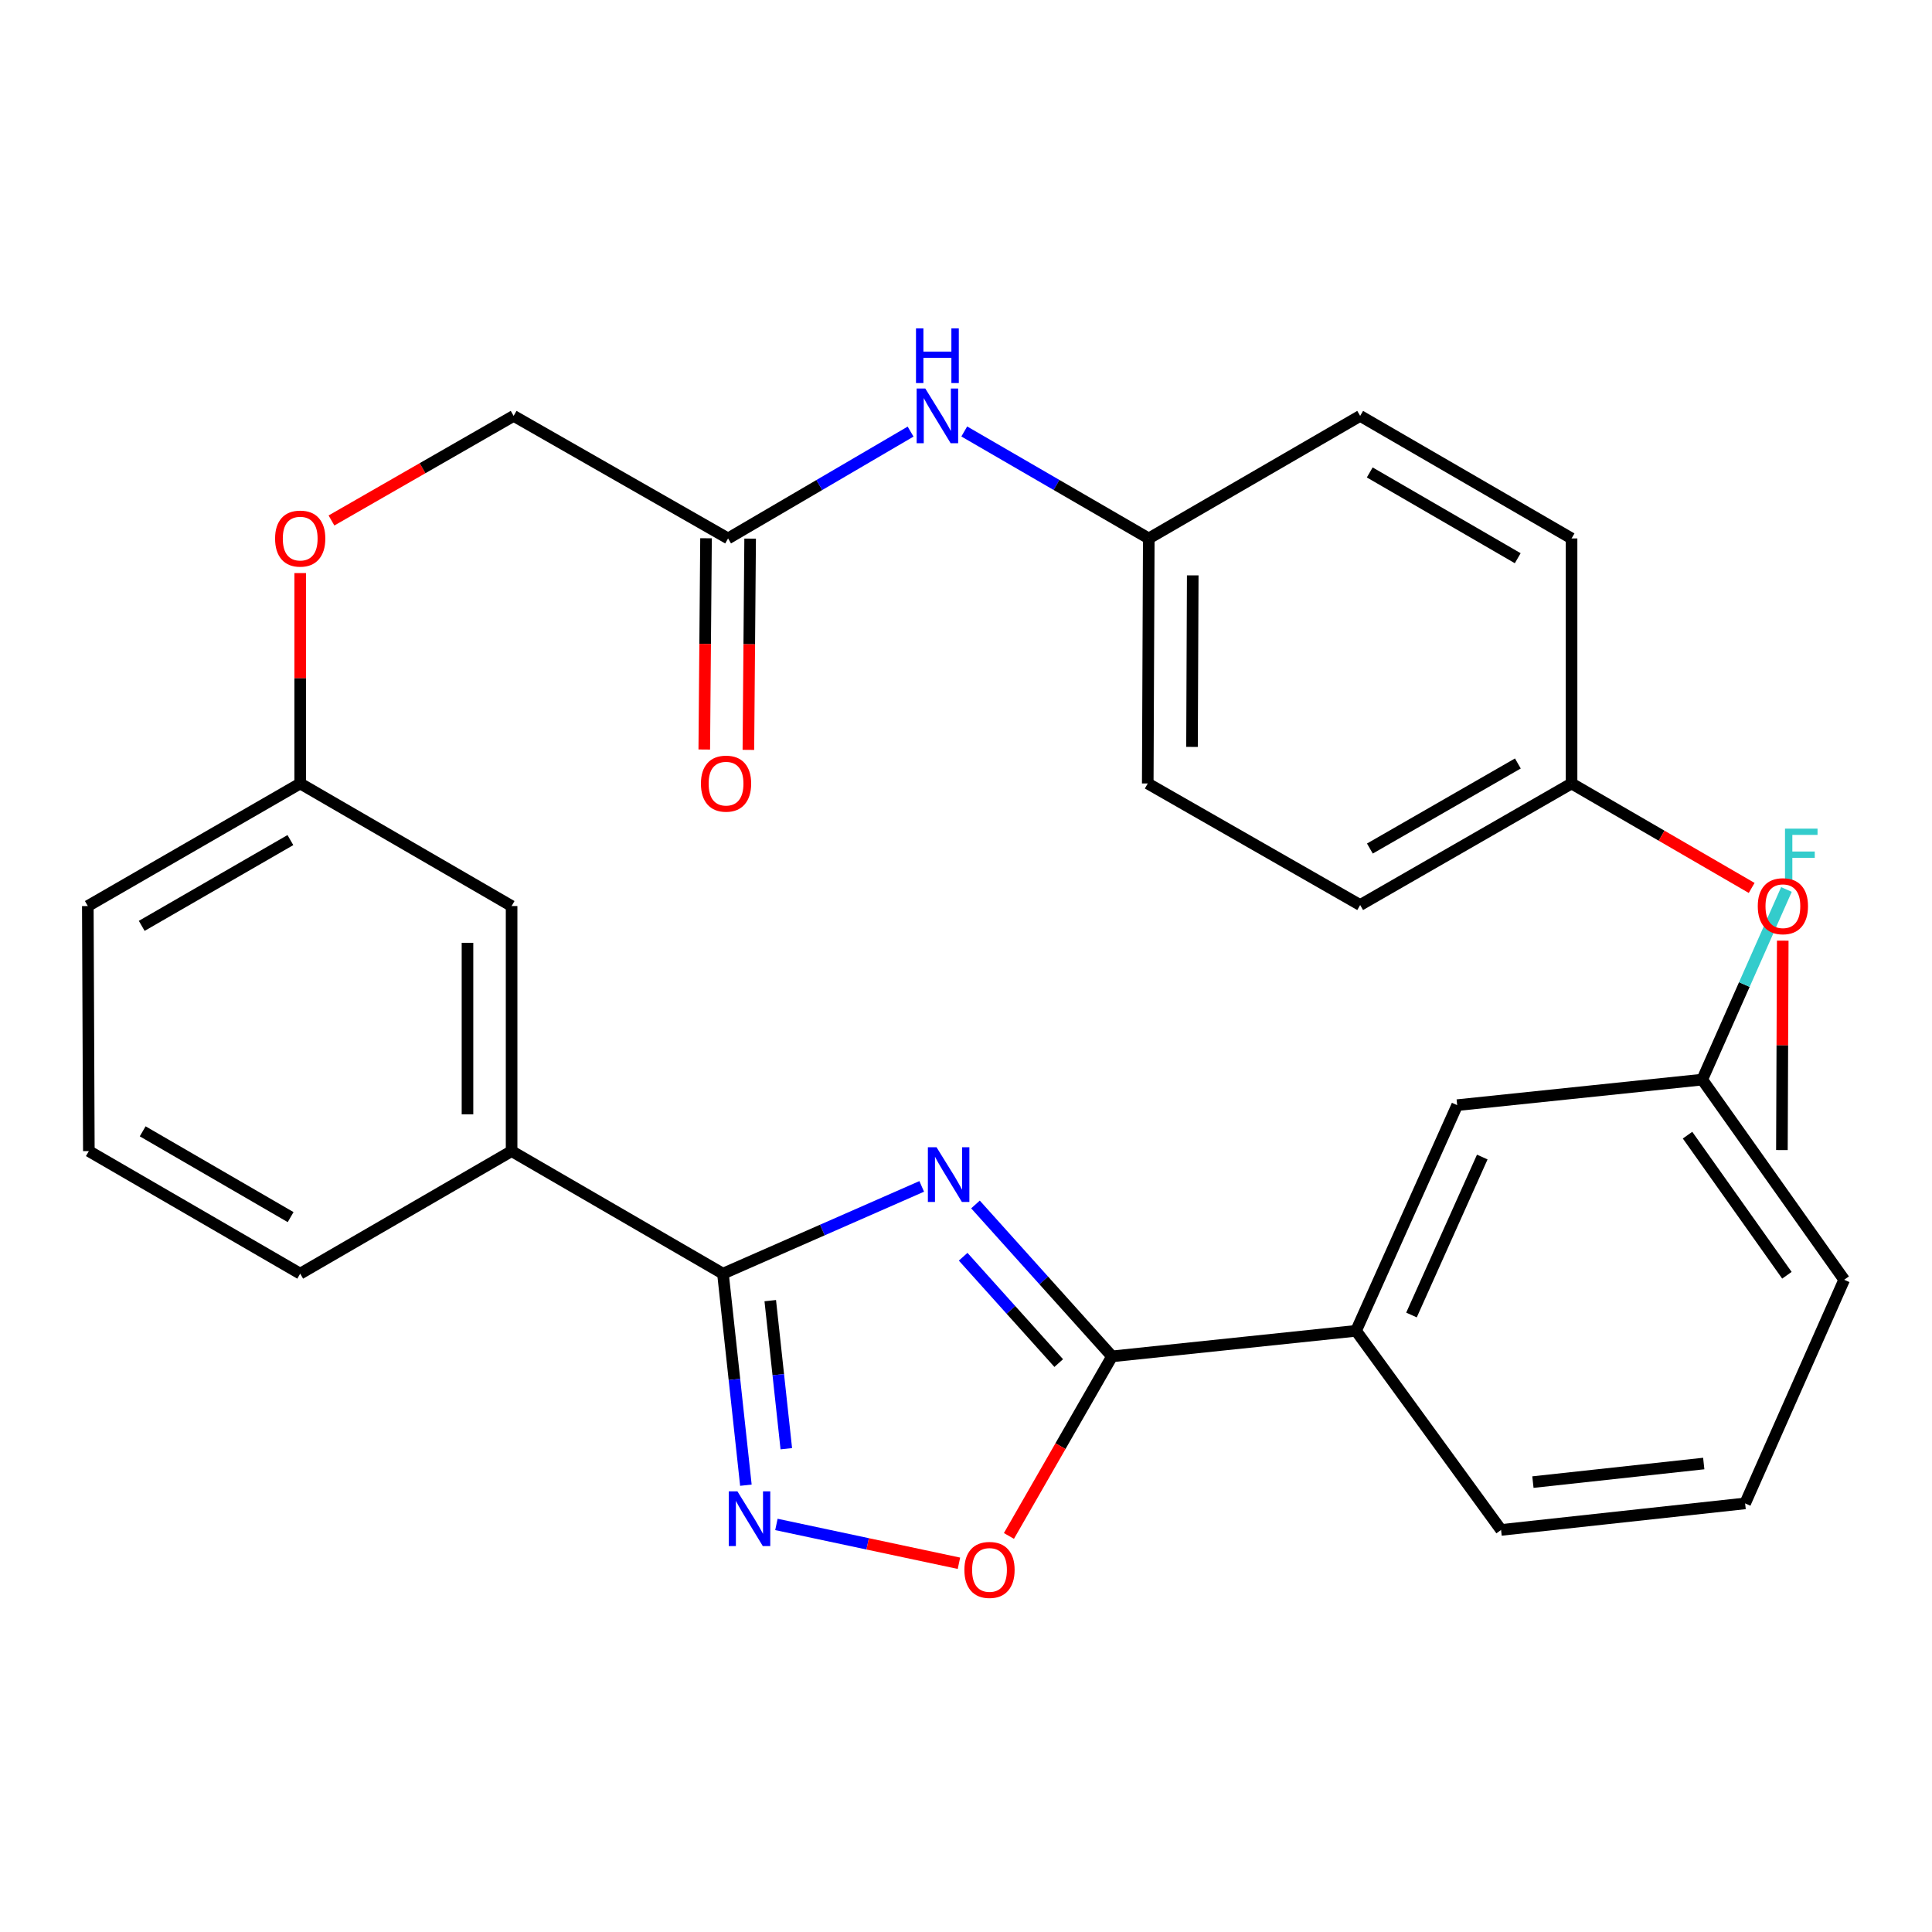 <?xml version='1.0' encoding='iso-8859-1'?>
<svg version='1.1' baseProfile='full'
              xmlns='http://www.w3.org/2000/svg'
                      xmlns:rdkit='http://www.rdkit.org/xml'
                      xmlns:xlink='http://www.w3.org/1999/xlink'
                  xml:space='preserve'
width='1000px' height='1000px' viewBox='0 0 1000 1000'>
<!-- END OF HEADER -->
<rect style='opacity:1.0;fill:#FFFFFF;stroke:none' width='1000' height='1000' x='0' y='0'> </rect>
<path class='bond-0' d='M 477.077,614.076 L 425.639,636.661' style='fill:none;fill-rule:evenodd;stroke:#0000FF;stroke-width:6px;stroke-linecap:butt;stroke-linejoin:miter;stroke-opacity:1' />
<path class='bond-0' d='M 425.639,636.661 L 374.202,659.246' style='fill:none;fill-rule:evenodd;stroke:#000000;stroke-width:6px;stroke-linecap:butt;stroke-linejoin:miter;stroke-opacity:1' />
<path class='bond-1' d='M 504.909,623.429 L 540.244,662.744' style='fill:none;fill-rule:evenodd;stroke:#0000FF;stroke-width:6px;stroke-linecap:butt;stroke-linejoin:miter;stroke-opacity:1' />
<path class='bond-1' d='M 540.244,662.744 L 575.578,702.058' style='fill:none;fill-rule:evenodd;stroke:#000000;stroke-width:6px;stroke-linecap:butt;stroke-linejoin:miter;stroke-opacity:1' />
<path class='bond-1' d='M 498.527,650.486 L 523.261,678.007' style='fill:none;fill-rule:evenodd;stroke:#0000FF;stroke-width:6px;stroke-linecap:butt;stroke-linejoin:miter;stroke-opacity:1' />
<path class='bond-1' d='M 523.261,678.007 L 547.995,705.527' style='fill:none;fill-rule:evenodd;stroke:#000000;stroke-width:6px;stroke-linecap:butt;stroke-linejoin:miter;stroke-opacity:1' />
<path class='bond-2' d='M 374.202,659.246 L 380.137,713.99' style='fill:none;fill-rule:evenodd;stroke:#000000;stroke-width:6px;stroke-linecap:butt;stroke-linejoin:miter;stroke-opacity:1' />
<path class='bond-2' d='M 380.137,713.99 L 386.072,768.735' style='fill:none;fill-rule:evenodd;stroke:#0000FF;stroke-width:6px;stroke-linecap:butt;stroke-linejoin:miter;stroke-opacity:1' />
<path class='bond-2' d='M 398.682,673.208 L 402.837,711.529' style='fill:none;fill-rule:evenodd;stroke:#000000;stroke-width:6px;stroke-linecap:butt;stroke-linejoin:miter;stroke-opacity:1' />
<path class='bond-2' d='M 402.837,711.529 L 406.991,749.85' style='fill:none;fill-rule:evenodd;stroke:#0000FF;stroke-width:6px;stroke-linecap:butt;stroke-linejoin:miter;stroke-opacity:1' />
<path class='bond-4' d='M 374.202,659.246 L 264.805,595.808' style='fill:none;fill-rule:evenodd;stroke:#000000;stroke-width:6px;stroke-linecap:butt;stroke-linejoin:miter;stroke-opacity:1' />
<path class='bond-3' d='M 575.578,702.058 L 548.896,748.531' style='fill:none;fill-rule:evenodd;stroke:#000000;stroke-width:6px;stroke-linecap:butt;stroke-linejoin:miter;stroke-opacity:1' />
<path class='bond-3' d='M 548.896,748.531 L 522.215,795.003' style='fill:none;fill-rule:evenodd;stroke:#FF0000;stroke-width:6px;stroke-linecap:butt;stroke-linejoin:miter;stroke-opacity:1' />
<path class='bond-5' d='M 575.578,702.058 L 701.896,688.828' style='fill:none;fill-rule:evenodd;stroke:#000000;stroke-width:6px;stroke-linecap:butt;stroke-linejoin:miter;stroke-opacity:1' />
<path class='bond-30' d='M 401.867,789.044 L 449.107,799.093' style='fill:none;fill-rule:evenodd;stroke:#0000FF;stroke-width:6px;stroke-linecap:butt;stroke-linejoin:miter;stroke-opacity:1' />
<path class='bond-30' d='M 449.107,799.093 L 496.346,809.142' style='fill:none;fill-rule:evenodd;stroke:#FF0000;stroke-width:6px;stroke-linecap:butt;stroke-linejoin:miter;stroke-opacity:1' />
<path class='bond-8' d='M 264.805,595.808 L 264.805,468.969' style='fill:none;fill-rule:evenodd;stroke:#000000;stroke-width:6px;stroke-linecap:butt;stroke-linejoin:miter;stroke-opacity:1' />
<path class='bond-8' d='M 241.972,576.782 L 241.972,487.995' style='fill:none;fill-rule:evenodd;stroke:#000000;stroke-width:6px;stroke-linecap:butt;stroke-linejoin:miter;stroke-opacity:1' />
<path class='bond-24' d='M 264.805,595.808 L 155.384,659.246' style='fill:none;fill-rule:evenodd;stroke:#000000;stroke-width:6px;stroke-linecap:butt;stroke-linejoin:miter;stroke-opacity:1' />
<path class='bond-9' d='M 701.896,688.828 L 754.235,572.023' style='fill:none;fill-rule:evenodd;stroke:#000000;stroke-width:6px;stroke-linecap:butt;stroke-linejoin:miter;stroke-opacity:1' />
<path class='bond-9' d='M 730.584,680.644 L 767.221,598.881' style='fill:none;fill-rule:evenodd;stroke:#000000;stroke-width:6px;stroke-linecap:butt;stroke-linejoin:miter;stroke-opacity:1' />
<path class='bond-23' d='M 701.896,688.828 L 776.954,791.894' style='fill:none;fill-rule:evenodd;stroke:#000000;stroke-width:6px;stroke-linecap:butt;stroke-linejoin:miter;stroke-opacity:1' />
<path class='bond-6' d='M 376.853,278.693 L 265.858,215.267' style='fill:none;fill-rule:evenodd;stroke:#000000;stroke-width:6px;stroke-linecap:butt;stroke-linejoin:miter;stroke-opacity:1' />
<path class='bond-7' d='M 376.853,278.693 L 424.085,251.042' style='fill:none;fill-rule:evenodd;stroke:#000000;stroke-width:6px;stroke-linecap:butt;stroke-linejoin:miter;stroke-opacity:1' />
<path class='bond-7' d='M 424.085,251.042 L 471.318,223.392' style='fill:none;fill-rule:evenodd;stroke:#0000FF;stroke-width:6px;stroke-linecap:butt;stroke-linejoin:miter;stroke-opacity:1' />
<path class='bond-10' d='M 365.437,278.598 L 364.983,333.272' style='fill:none;fill-rule:evenodd;stroke:#000000;stroke-width:6px;stroke-linecap:butt;stroke-linejoin:miter;stroke-opacity:1' />
<path class='bond-10' d='M 364.983,333.272 L 364.529,387.945' style='fill:none;fill-rule:evenodd;stroke:#FF0000;stroke-width:6px;stroke-linecap:butt;stroke-linejoin:miter;stroke-opacity:1' />
<path class='bond-10' d='M 388.269,278.787 L 387.815,333.461' style='fill:none;fill-rule:evenodd;stroke:#000000;stroke-width:6px;stroke-linecap:butt;stroke-linejoin:miter;stroke-opacity:1' />
<path class='bond-10' d='M 387.815,333.461 L 387.362,388.135' style='fill:none;fill-rule:evenodd;stroke:#FF0000;stroke-width:6px;stroke-linecap:butt;stroke-linejoin:miter;stroke-opacity:1' />
<path class='bond-12' d='M 499.098,223.326 L 546.852,251.009' style='fill:none;fill-rule:evenodd;stroke:#0000FF;stroke-width:6px;stroke-linecap:butt;stroke-linejoin:miter;stroke-opacity:1' />
<path class='bond-12' d='M 546.852,251.009 L 594.606,278.693' style='fill:none;fill-rule:evenodd;stroke:#000000;stroke-width:6px;stroke-linecap:butt;stroke-linejoin:miter;stroke-opacity:1' />
<path class='bond-14' d='M 264.805,468.969 L 155.384,405.531' style='fill:none;fill-rule:evenodd;stroke:#000000;stroke-width:6px;stroke-linecap:butt;stroke-linejoin:miter;stroke-opacity:1' />
<path class='bond-15' d='M 754.235,572.023 L 881.073,558.805' style='fill:none;fill-rule:evenodd;stroke:#000000;stroke-width:6px;stroke-linecap:butt;stroke-linejoin:miter;stroke-opacity:1' />
<path class='bond-11' d='M 155.384,296.624 L 155.384,351.077' style='fill:none;fill-rule:evenodd;stroke:#FF0000;stroke-width:6px;stroke-linecap:butt;stroke-linejoin:miter;stroke-opacity:1' />
<path class='bond-11' d='M 155.384,351.077 L 155.384,405.531' style='fill:none;fill-rule:evenodd;stroke:#000000;stroke-width:6px;stroke-linecap:butt;stroke-linejoin:miter;stroke-opacity:1' />
<path class='bond-13' d='M 171.568,269.401 L 218.713,242.334' style='fill:none;fill-rule:evenodd;stroke:#FF0000;stroke-width:6px;stroke-linecap:butt;stroke-linejoin:miter;stroke-opacity:1' />
<path class='bond-13' d='M 218.713,242.334 L 265.858,215.267' style='fill:none;fill-rule:evenodd;stroke:#000000;stroke-width:6px;stroke-linecap:butt;stroke-linejoin:miter;stroke-opacity:1' />
<path class='bond-18' d='M 594.606,278.693 L 704.015,215.267' style='fill:none;fill-rule:evenodd;stroke:#000000;stroke-width:6px;stroke-linecap:butt;stroke-linejoin:miter;stroke-opacity:1' />
<path class='bond-19' d='M 594.606,278.693 L 594.073,405.531' style='fill:none;fill-rule:evenodd;stroke:#000000;stroke-width:6px;stroke-linecap:butt;stroke-linejoin:miter;stroke-opacity:1' />
<path class='bond-19' d='M 617.359,297.814 L 616.986,386.601' style='fill:none;fill-rule:evenodd;stroke:#000000;stroke-width:6px;stroke-linecap:butt;stroke-linejoin:miter;stroke-opacity:1' />
<path class='bond-32' d='M 155.384,405.531 L 45.455,468.969' style='fill:none;fill-rule:evenodd;stroke:#000000;stroke-width:6px;stroke-linecap:butt;stroke-linejoin:miter;stroke-opacity:1' />
<path class='bond-32' d='M 150.307,434.823 L 73.356,479.23' style='fill:none;fill-rule:evenodd;stroke:#000000;stroke-width:6px;stroke-linecap:butt;stroke-linejoin:miter;stroke-opacity:1' />
<path class='bond-17' d='M 881.073,558.805 L 902.867,509.598' style='fill:none;fill-rule:evenodd;stroke:#000000;stroke-width:6px;stroke-linecap:butt;stroke-linejoin:miter;stroke-opacity:1' />
<path class='bond-17' d='M 902.867,509.598 L 924.661,460.391' style='fill:none;fill-rule:evenodd;stroke:#33CCCC;stroke-width:6px;stroke-linecap:butt;stroke-linejoin:miter;stroke-opacity:1' />
<path class='bond-31' d='M 881.073,558.805 L 954.545,662.405' style='fill:none;fill-rule:evenodd;stroke:#000000;stroke-width:6px;stroke-linecap:butt;stroke-linejoin:miter;stroke-opacity:1' />
<path class='bond-31' d='M 873.469,587.554 L 924.9,660.073' style='fill:none;fill-rule:evenodd;stroke:#000000;stroke-width:6px;stroke-linecap:butt;stroke-linejoin:miter;stroke-opacity:1' />
<path class='bond-16' d='M 813.436,405.531 L 704.015,468.437' style='fill:none;fill-rule:evenodd;stroke:#000000;stroke-width:6px;stroke-linecap:butt;stroke-linejoin:miter;stroke-opacity:1' />
<path class='bond-16' d='M 785.643,395.172 L 709.048,439.206' style='fill:none;fill-rule:evenodd;stroke:#000000;stroke-width:6px;stroke-linecap:butt;stroke-linejoin:miter;stroke-opacity:1' />
<path class='bond-22' d='M 813.436,405.531 L 860.048,432.564' style='fill:none;fill-rule:evenodd;stroke:#000000;stroke-width:6px;stroke-linecap:butt;stroke-linejoin:miter;stroke-opacity:1' />
<path class='bond-22' d='M 860.048,432.564 L 906.659,459.596' style='fill:none;fill-rule:evenodd;stroke:#FF0000;stroke-width:6px;stroke-linecap:butt;stroke-linejoin:miter;stroke-opacity:1' />
<path class='bond-33' d='M 813.436,405.531 L 813.436,278.693' style='fill:none;fill-rule:evenodd;stroke:#000000;stroke-width:6px;stroke-linecap:butt;stroke-linejoin:miter;stroke-opacity:1' />
<path class='bond-21' d='M 704.015,215.267 L 813.436,278.693' style='fill:none;fill-rule:evenodd;stroke:#000000;stroke-width:6px;stroke-linecap:butt;stroke-linejoin:miter;stroke-opacity:1' />
<path class='bond-21' d='M 708.977,244.535 L 785.573,288.933' style='fill:none;fill-rule:evenodd;stroke:#000000;stroke-width:6px;stroke-linecap:butt;stroke-linejoin:miter;stroke-opacity:1' />
<path class='bond-20' d='M 594.073,405.531 L 704.015,468.437' style='fill:none;fill-rule:evenodd;stroke:#000000;stroke-width:6px;stroke-linecap:butt;stroke-linejoin:miter;stroke-opacity:1' />
<path class='bond-29' d='M 922.748,486.887 L 922.53,541.081' style='fill:none;fill-rule:evenodd;stroke:#FF0000;stroke-width:6px;stroke-linecap:butt;stroke-linejoin:miter;stroke-opacity:1' />
<path class='bond-29' d='M 922.53,541.081 L 922.313,595.275' style='fill:none;fill-rule:evenodd;stroke:#000000;stroke-width:6px;stroke-linecap:butt;stroke-linejoin:miter;stroke-opacity:1' />
<path class='bond-26' d='M 776.954,791.894 L 903.272,778.156' style='fill:none;fill-rule:evenodd;stroke:#000000;stroke-width:6px;stroke-linecap:butt;stroke-linejoin:miter;stroke-opacity:1' />
<path class='bond-26' d='M 793.433,767.134 L 881.856,757.517' style='fill:none;fill-rule:evenodd;stroke:#000000;stroke-width:6px;stroke-linecap:butt;stroke-linejoin:miter;stroke-opacity:1' />
<path class='bond-25' d='M 155.384,659.246 L 45.987,595.808' style='fill:none;fill-rule:evenodd;stroke:#000000;stroke-width:6px;stroke-linecap:butt;stroke-linejoin:miter;stroke-opacity:1' />
<path class='bond-25' d='M 150.428,629.978 L 73.851,585.571' style='fill:none;fill-rule:evenodd;stroke:#000000;stroke-width:6px;stroke-linecap:butt;stroke-linejoin:miter;stroke-opacity:1' />
<path class='bond-27' d='M 45.987,595.808 L 45.455,468.969' style='fill:none;fill-rule:evenodd;stroke:#000000;stroke-width:6px;stroke-linecap:butt;stroke-linejoin:miter;stroke-opacity:1' />
<path class='bond-28' d='M 903.272,778.156 L 954.545,662.405' style='fill:none;fill-rule:evenodd;stroke:#000000;stroke-width:6px;stroke-linecap:butt;stroke-linejoin:miter;stroke-opacity:1' />
<path  class='atom-0' d='M 484.746 593.8
L 494.026 608.8
Q 494.946 610.28, 496.426 612.96
Q 497.906 615.64, 497.986 615.8
L 497.986 593.8
L 501.746 593.8
L 501.746 622.12
L 497.866 622.12
L 487.906 605.72
Q 486.746 603.8, 485.506 601.6
Q 484.306 599.4, 483.946 598.72
L 483.946 622.12
L 480.266 622.12
L 480.266 593.8
L 484.746 593.8
' fill='#0000FF'/>
<path  class='atom-3' d='M 381.692 771.924
L 390.972 786.924
Q 391.892 788.404, 393.372 791.084
Q 394.852 793.764, 394.932 793.924
L 394.932 771.924
L 398.692 771.924
L 398.692 800.244
L 394.812 800.244
L 384.852 783.844
Q 383.692 781.924, 382.452 779.724
Q 381.252 777.524, 380.892 776.844
L 380.892 800.244
L 377.212 800.244
L 377.212 771.924
L 381.692 771.924
' fill='#0000FF'/>
<path  class='atom-4' d='M 499.165 812.587
Q 499.165 805.787, 502.525 801.987
Q 505.885 798.187, 512.165 798.187
Q 518.445 798.187, 521.805 801.987
Q 525.165 805.787, 525.165 812.587
Q 525.165 819.467, 521.765 823.387
Q 518.365 827.267, 512.165 827.267
Q 505.925 827.267, 502.525 823.387
Q 499.165 819.507, 499.165 812.587
M 512.165 824.067
Q 516.485 824.067, 518.805 821.187
Q 521.165 818.267, 521.165 812.587
Q 521.165 807.027, 518.805 804.227
Q 516.485 801.387, 512.165 801.387
Q 507.845 801.387, 505.485 804.187
Q 503.165 806.987, 503.165 812.587
Q 503.165 818.307, 505.485 821.187
Q 507.845 824.067, 512.165 824.067
' fill='#FF0000'/>
<path  class='atom-8' d='M 478.936 201.107
L 488.216 216.107
Q 489.136 217.587, 490.616 220.267
Q 492.096 222.947, 492.176 223.107
L 492.176 201.107
L 495.936 201.107
L 495.936 229.427
L 492.056 229.427
L 482.096 213.027
Q 480.936 211.107, 479.696 208.907
Q 478.496 206.707, 478.136 206.027
L 478.136 229.427
L 474.456 229.427
L 474.456 201.107
L 478.936 201.107
' fill='#0000FF'/>
<path  class='atom-8' d='M 474.116 169.955
L 477.956 169.955
L 477.956 181.995
L 492.436 181.995
L 492.436 169.955
L 496.276 169.955
L 496.276 198.275
L 492.436 198.275
L 492.436 185.195
L 477.956 185.195
L 477.956 198.275
L 474.116 198.275
L 474.116 169.955
' fill='#0000FF'/>
<path  class='atom-11' d='M 362.8 405.611
Q 362.8 398.811, 366.16 395.011
Q 369.52 391.211, 375.8 391.211
Q 382.08 391.211, 385.44 395.011
Q 388.8 398.811, 388.8 405.611
Q 388.8 412.491, 385.4 416.411
Q 382 420.291, 375.8 420.291
Q 369.56 420.291, 366.16 416.411
Q 362.8 412.531, 362.8 405.611
M 375.8 417.091
Q 380.12 417.091, 382.44 414.211
Q 384.8 411.291, 384.8 405.611
Q 384.8 400.051, 382.44 397.251
Q 380.12 394.411, 375.8 394.411
Q 371.48 394.411, 369.12 397.211
Q 366.8 400.011, 366.8 405.611
Q 366.8 411.331, 369.12 414.211
Q 371.48 417.091, 375.8 417.091
' fill='#FF0000'/>
<path  class='atom-12' d='M 142.384 278.773
Q 142.384 271.973, 145.744 268.173
Q 149.104 264.373, 155.384 264.373
Q 161.664 264.373, 165.024 268.173
Q 168.384 271.973, 168.384 278.773
Q 168.384 285.653, 164.984 289.573
Q 161.584 293.453, 155.384 293.453
Q 149.144 293.453, 145.744 289.573
Q 142.384 285.693, 142.384 278.773
M 155.384 290.253
Q 159.704 290.253, 162.024 287.373
Q 164.384 284.453, 164.384 278.773
Q 164.384 273.213, 162.024 270.413
Q 159.704 267.573, 155.384 267.573
Q 151.064 267.573, 148.704 270.373
Q 146.384 273.173, 146.384 278.773
Q 146.384 284.493, 148.704 287.373
Q 151.064 290.253, 155.384 290.253
' fill='#FF0000'/>
<path  class='atom-18' d='M 923.914 428.906
L 940.754 428.906
L 940.754 432.146
L 927.714 432.146
L 927.714 440.746
L 939.314 440.746
L 939.314 444.026
L 927.714 444.026
L 927.714 457.226
L 923.914 457.226
L 923.914 428.906
' fill='#33CCCC'/>
<path  class='atom-23' d='M 909.82 469.049
Q 909.82 462.249, 913.18 458.449
Q 916.54 454.649, 922.82 454.649
Q 929.1 454.649, 932.46 458.449
Q 935.82 462.249, 935.82 469.049
Q 935.82 475.929, 932.42 479.849
Q 929.02 483.729, 922.82 483.729
Q 916.58 483.729, 913.18 479.849
Q 909.82 475.969, 909.82 469.049
M 922.82 480.529
Q 927.14 480.529, 929.46 477.649
Q 931.82 474.729, 931.82 469.049
Q 931.82 463.489, 929.46 460.689
Q 927.14 457.849, 922.82 457.849
Q 918.5 457.849, 916.14 460.649
Q 913.82 463.449, 913.82 469.049
Q 913.82 474.769, 916.14 477.649
Q 918.5 480.529, 922.82 480.529
' fill='#FF0000'/>
</svg>
